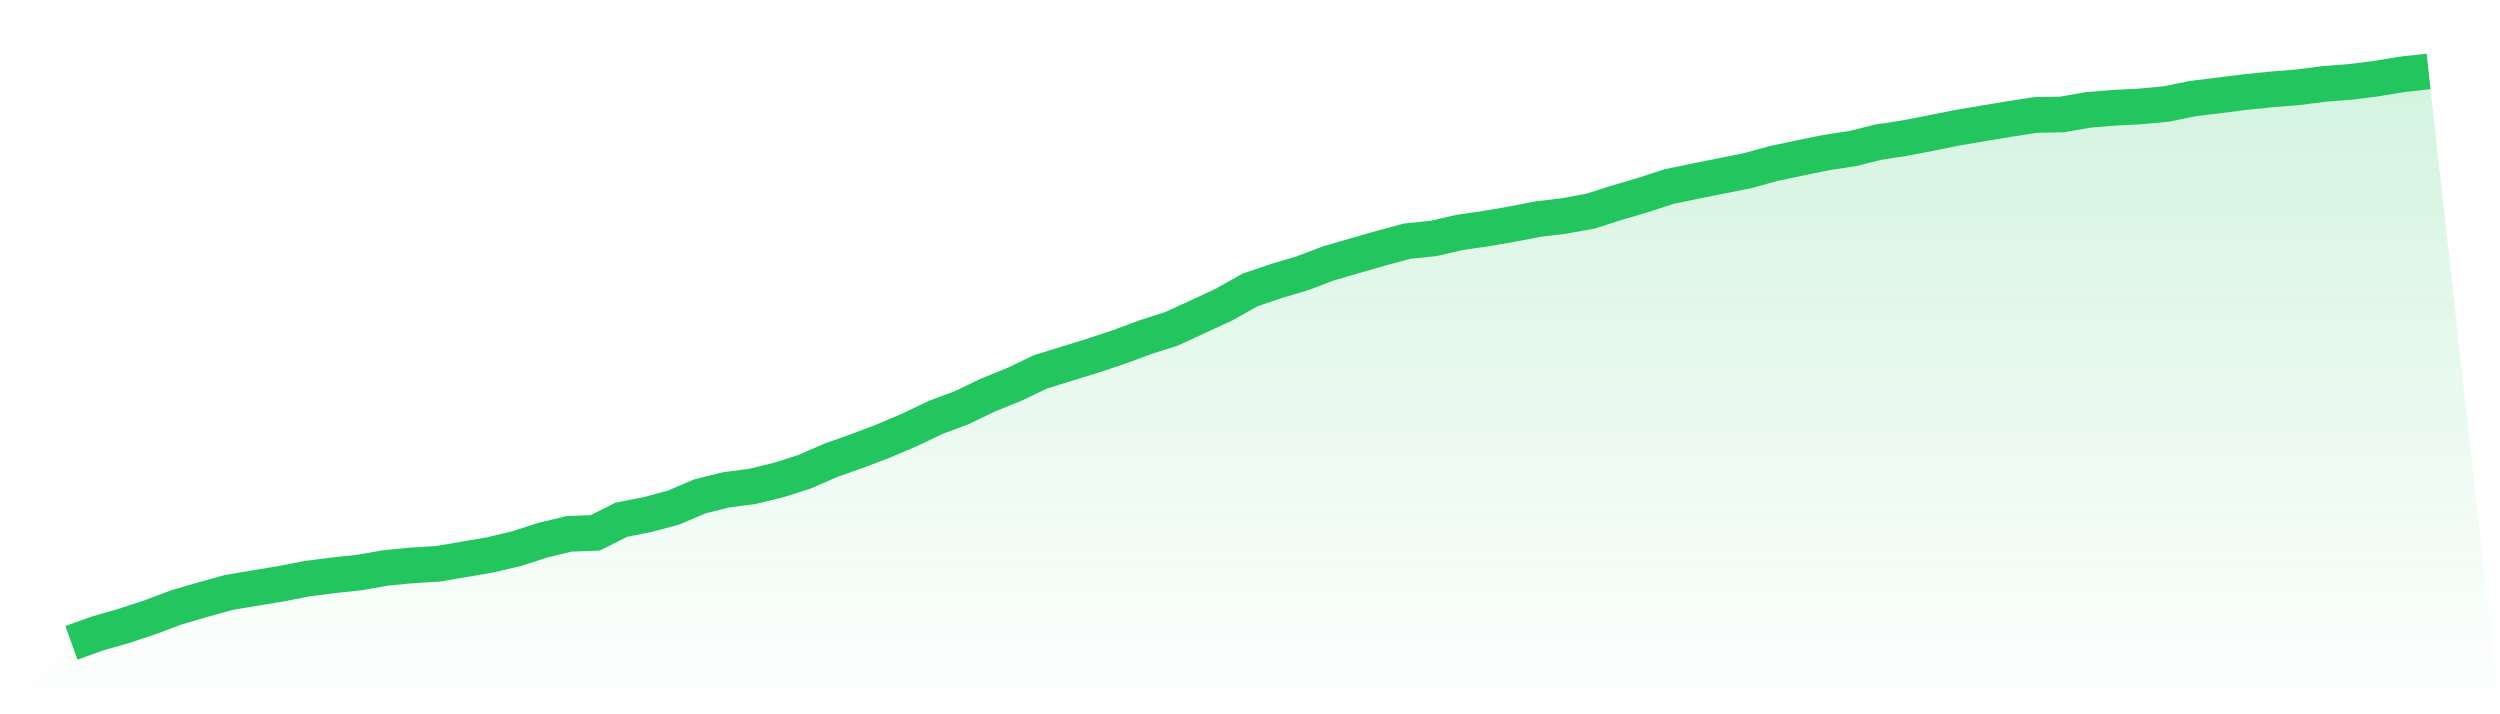 <svg viewBox="0 0 140 40" xmlns="http://www.w3.org/2000/svg">
<defs>
<linearGradient id="gradient" x1="0" x2="0" y1="0" y2="1">
<stop offset="0%" stop-color="#22c55e" stop-opacity="0.2"/>
<stop offset="100%" stop-color="#22c55e" stop-opacity="0"/>
</linearGradient>
</defs>
<path d="M4,36 L4,36 L5.467,35.472 L6.933,35.052 L8.4,34.568 L9.867,34.017 L11.333,33.587 L12.8,33.181 L14.267,32.931 L15.733,32.692 L17.2,32.404 L18.667,32.218 L20.133,32.06 L21.6,31.802 L23.067,31.662 L24.533,31.573 L26,31.322 L27.467,31.07 L28.933,30.722 L30.4,30.248 L31.867,29.896 L33.333,29.842 L34.8,29.102 L36.267,28.816 L37.733,28.418 L39.2,27.795 L40.667,27.429 L42.133,27.239 L43.6,26.882 L45.067,26.413 L46.533,25.774 L48,25.254 L49.467,24.698 L50.933,24.073 L52.4,23.373 L53.867,22.825 L55.333,22.118 L56.8,21.526 L58.267,20.823 L59.733,20.37 L61.2,19.917 L62.667,19.43 L64.133,18.884 L65.6,18.416 L67.067,17.74 L68.533,17.062 L70,16.238 L71.467,15.739 L72.933,15.304 L74.4,14.746 L75.867,14.321 L77.333,13.899 L78.8,13.505 L80.267,13.355 L81.733,13.017 L83.2,12.802 L84.667,12.553 L86.133,12.268 L87.6,12.091 L89.067,11.825 L90.533,11.355 L92,10.925 L93.467,10.449 L94.933,10.142 L96.4,9.851 L97.867,9.556 L99.333,9.154 L100.8,8.845 L102.267,8.544 L103.733,8.322 L105.2,7.959 L106.667,7.734 L108.133,7.452 L109.6,7.155 L111.067,6.906 L112.533,6.663 L114,6.436 L115.467,6.411 L116.933,6.154 L118.4,6.034 L119.867,5.96 L121.333,5.82 L122.8,5.519 L124.267,5.342 L125.733,5.154 L127.2,5.008 L128.667,4.888 L130.133,4.701 L131.6,4.587 L133.067,4.404 L134.533,4.161 L136,4 L140,40 L0,40 z" fill="url(#gradient)"/>
<path d="M4,36 L4,36 L5.467,35.472 L6.933,35.052 L8.4,34.568 L9.867,34.017 L11.333,33.587 L12.8,33.181 L14.267,32.931 L15.733,32.692 L17.2,32.404 L18.667,32.218 L20.133,32.06 L21.6,31.802 L23.067,31.662 L24.533,31.573 L26,31.322 L27.467,31.07 L28.933,30.722 L30.4,30.248 L31.867,29.896 L33.333,29.842 L34.8,29.102 L36.267,28.816 L37.733,28.418 L39.2,27.795 L40.667,27.429 L42.133,27.239 L43.6,26.882 L45.067,26.413 L46.533,25.774 L48,25.254 L49.467,24.698 L50.933,24.073 L52.4,23.373 L53.867,22.825 L55.333,22.118 L56.8,21.526 L58.267,20.823 L59.733,20.37 L61.2,19.917 L62.667,19.43 L64.133,18.884 L65.6,18.416 L67.067,17.74 L68.533,17.062 L70,16.238 L71.467,15.739 L72.933,15.304 L74.4,14.746 L75.867,14.321 L77.333,13.899 L78.8,13.505 L80.267,13.355 L81.733,13.017 L83.2,12.802 L84.667,12.553 L86.133,12.268 L87.6,12.091 L89.067,11.825 L90.533,11.355 L92,10.925 L93.467,10.449 L94.933,10.142 L96.4,9.851 L97.867,9.556 L99.333,9.154 L100.8,8.845 L102.267,8.544 L103.733,8.322 L105.2,7.959 L106.667,7.734 L108.133,7.452 L109.6,7.155 L111.067,6.906 L112.533,6.663 L114,6.436 L115.467,6.411 L116.933,6.154 L118.4,6.034 L119.867,5.96 L121.333,5.82 L122.8,5.519 L124.267,5.342 L125.733,5.154 L127.2,5.008 L128.667,4.888 L130.133,4.701 L131.6,4.587 L133.067,4.404 L134.533,4.161 L136,4" fill="none" stroke="#22c55e" stroke-width="2"/>
</svg>